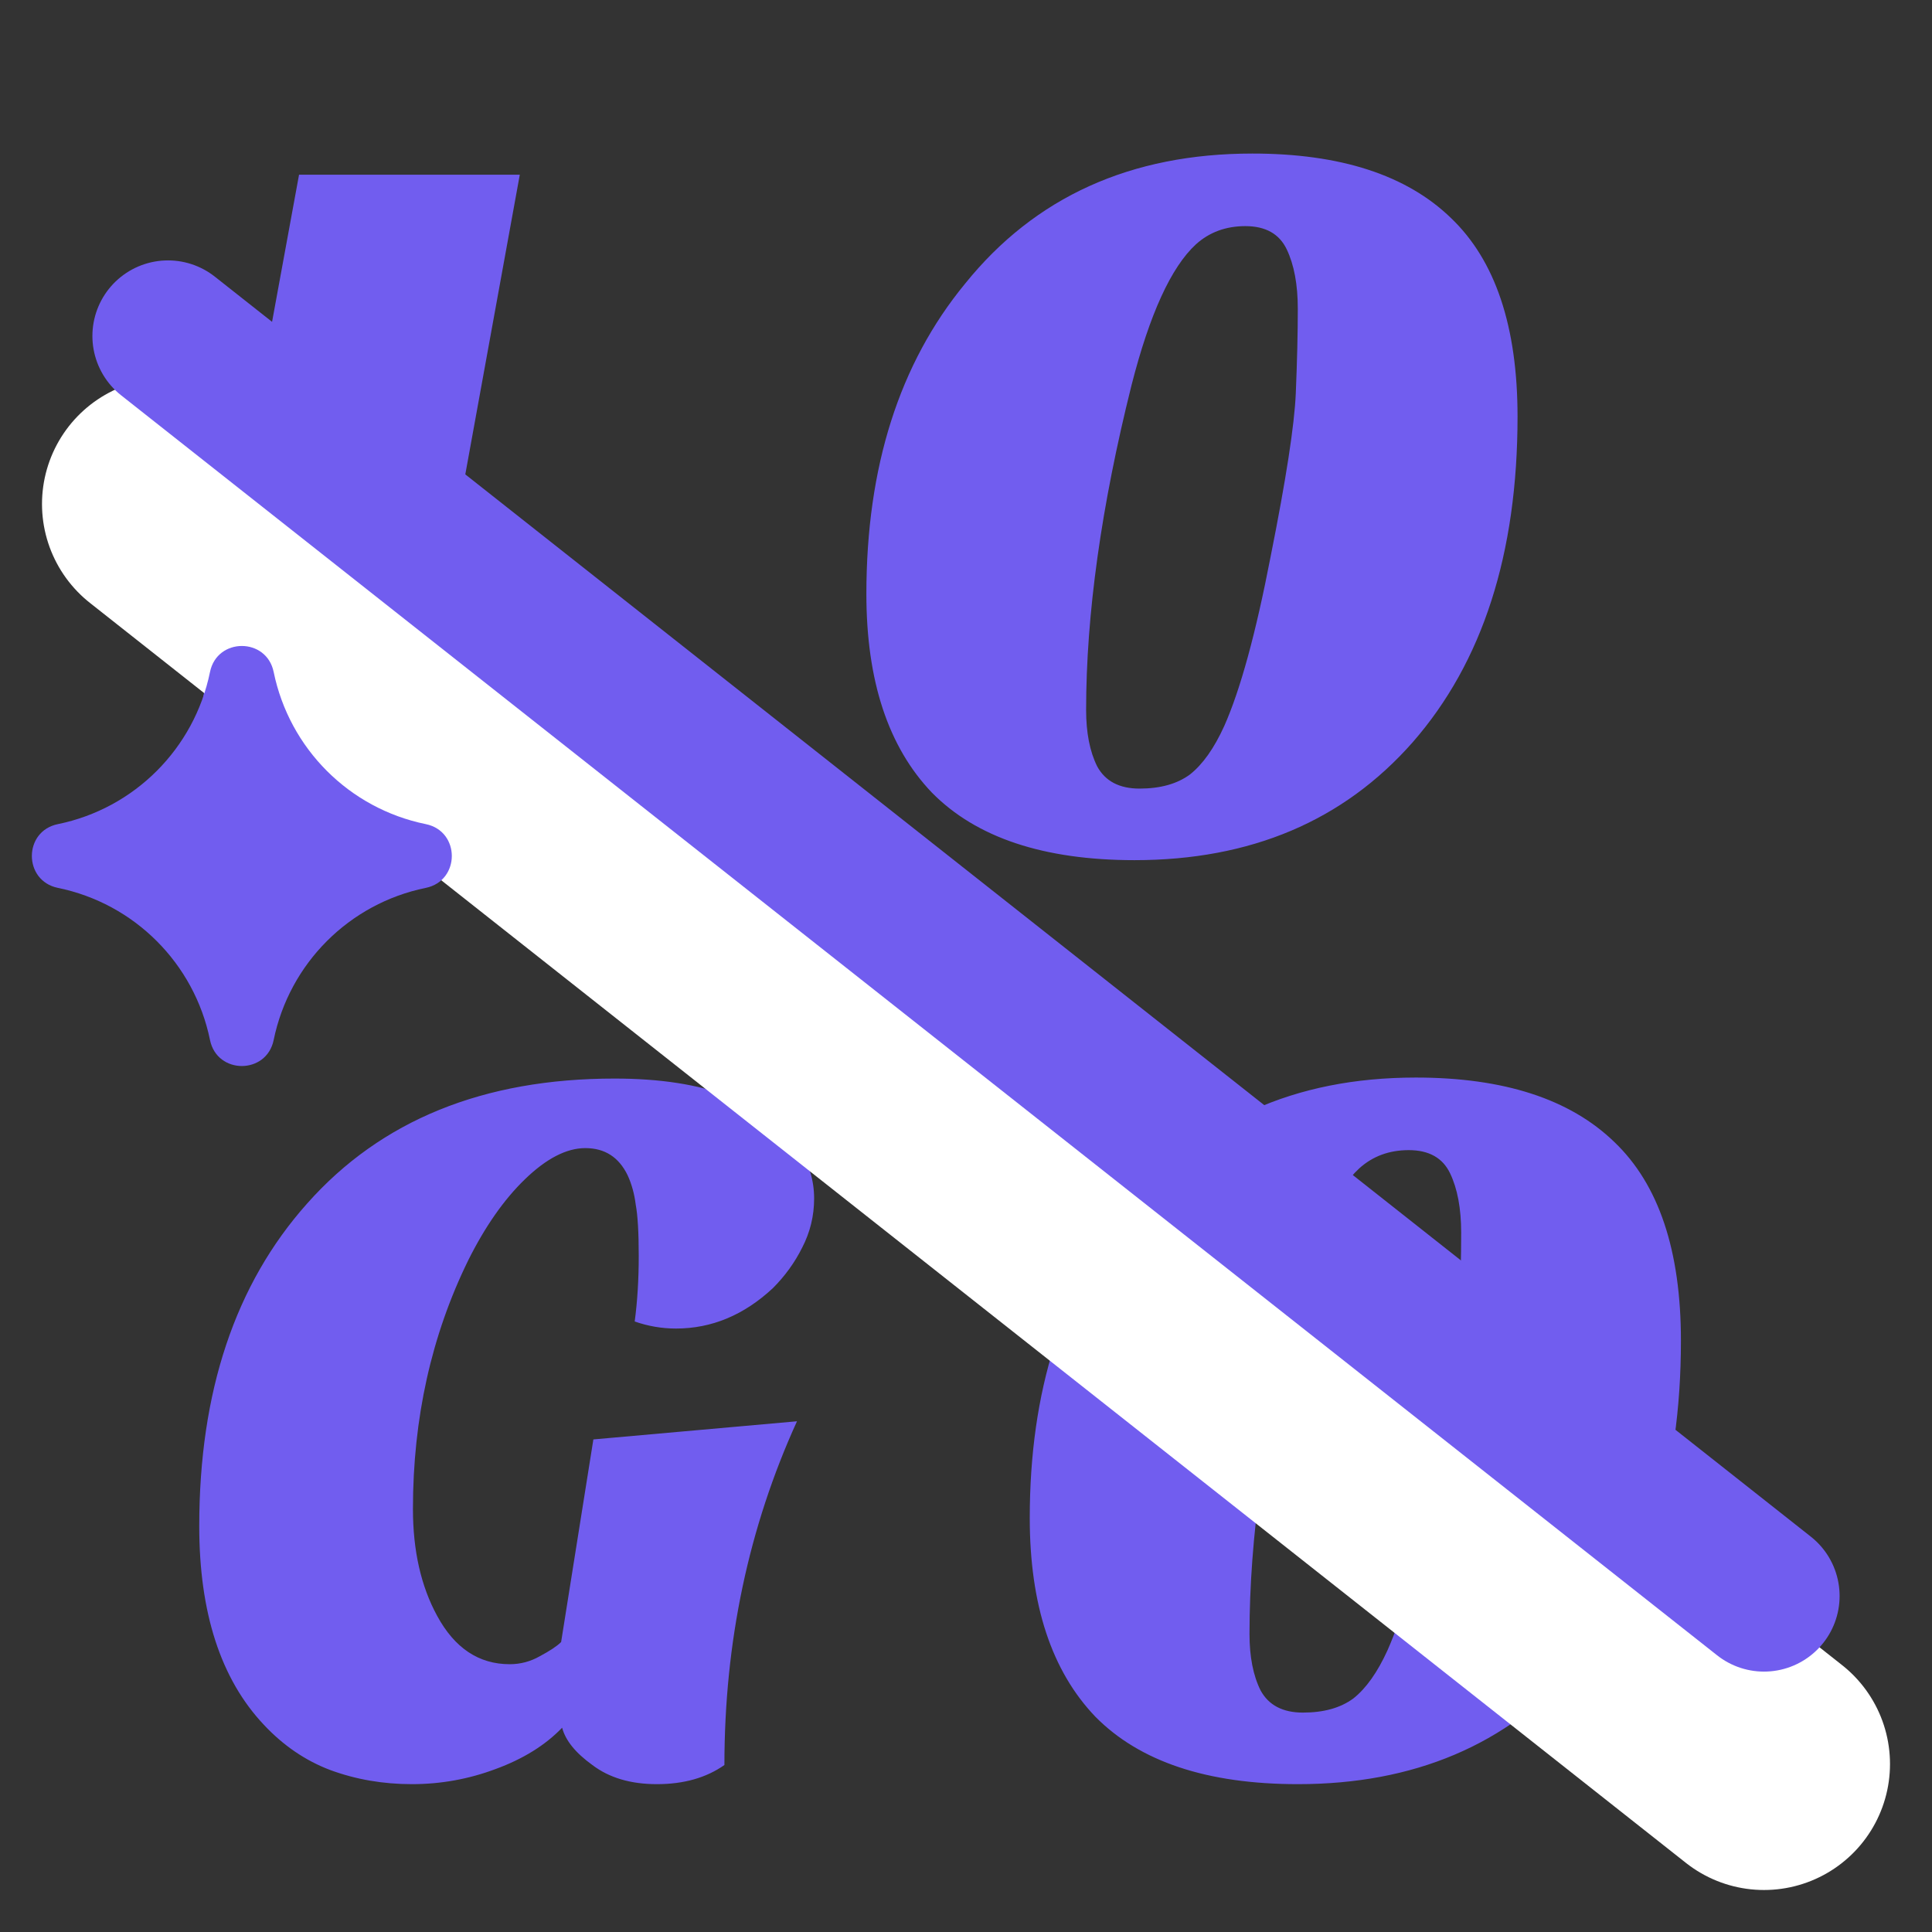 <svg width="23" height="23" viewBox="0 0 23 23" fill="none" xmlns="http://www.w3.org/2000/svg">
<rect x="0" y="0" width="23" height="23" fill="#333333" stroke="none"/>
<path d="M7.22 8.152C7.372 8.344 7.448 8.628 7.448 9.004C7.448 9.372 7.304 9.672 7.016 9.904C6.736 10.128 6.348 10.24 5.852 10.24C5.564 10.24 5.196 10.208 4.748 10.144C3.868 10.008 3.3 9.94 3.044 9.94C2.796 9.94 2.62 9.948 2.516 9.964C2.412 9.972 2.276 9.984 2.108 10L3.56 2.08H6.188L4.988 8.68C5.092 8.696 5.192 8.704 5.288 8.704H5.588C6.26 8.704 6.804 8.52 7.22 8.152ZM10.314 7.072C10.314 5.56 10.706 4.328 11.49 3.376C12.322 2.344 13.462 1.828 14.91 1.828C15.958 1.828 16.746 2.084 17.274 2.596C17.802 3.1 18.066 3.888 18.066 4.96C18.066 6.592 17.65 7.884 16.818 8.836C15.994 9.772 14.89 10.24 13.506 10.24C12.426 10.24 11.622 9.972 11.094 9.436C10.574 8.892 10.314 8.104 10.314 7.072ZM13.47 4.588C13.11 6.028 12.93 7.316 12.93 8.452C12.93 8.724 12.974 8.948 13.062 9.124C13.158 9.3 13.326 9.388 13.566 9.388C13.814 9.388 14.014 9.332 14.166 9.22C14.318 9.1 14.454 8.908 14.574 8.644C14.766 8.212 14.95 7.54 15.126 6.628C15.31 5.708 15.41 5.06 15.426 4.684C15.442 4.3 15.45 3.964 15.45 3.676C15.45 3.388 15.406 3.152 15.318 2.968C15.23 2.784 15.066 2.692 14.826 2.692C14.594 2.692 14.398 2.764 14.238 2.908C13.942 3.18 13.686 3.74 13.47 4.588ZM9.488 16.92C8.912 18.184 8.624 19.548 8.624 21.012C8.408 21.164 8.14 21.24 7.82 21.24C7.508 21.24 7.252 21.164 7.052 21.012C6.852 20.868 6.732 20.72 6.692 20.568C6.492 20.776 6.228 20.94 5.9 21.06C5.58 21.18 5.248 21.24 4.904 21.24C4.56 21.24 4.236 21.184 3.932 21.072C3.636 20.96 3.372 20.78 3.14 20.532C2.628 19.988 2.372 19.2 2.372 18.168C2.372 16.568 2.8 15.288 3.656 14.328C4.536 13.336 5.756 12.84 7.316 12.84C8.396 12.84 9.128 13.12 9.512 13.68C9.632 13.856 9.692 14.052 9.692 14.268C9.692 14.476 9.644 14.672 9.548 14.856C9.46 15.032 9.344 15.192 9.2 15.336C8.856 15.656 8.472 15.816 8.048 15.816C7.88 15.816 7.716 15.788 7.556 15.732C7.588 15.492 7.604 15.232 7.604 14.952C7.604 14.672 7.592 14.468 7.568 14.34C7.552 14.212 7.52 14.096 7.472 13.992C7.368 13.776 7.2 13.668 6.968 13.668C6.744 13.668 6.504 13.792 6.248 14.04C6 14.28 5.776 14.6 5.576 15C5.136 15.896 4.916 16.884 4.916 17.964C4.916 18.46 5.012 18.884 5.204 19.236C5.412 19.62 5.7 19.812 6.068 19.812C6.196 19.812 6.316 19.78 6.428 19.716C6.548 19.652 6.632 19.596 6.68 19.548L7.064 17.136L9.488 16.92ZM12.259 18.072C12.259 16.56 12.651 15.328 13.435 14.376C14.267 13.344 15.407 12.828 16.855 12.828C17.903 12.828 18.691 13.084 19.219 13.596C19.747 14.1 20.011 14.888 20.011 15.96C20.011 17.592 19.595 18.884 18.763 19.836C17.939 20.772 16.835 21.24 15.451 21.24C14.371 21.24 13.567 20.972 13.039 20.436C12.519 19.892 12.259 19.104 12.259 18.072ZM15.415 15.588C15.055 17.028 14.875 18.316 14.875 19.452C14.875 19.724 14.919 19.948 15.007 20.124C15.103 20.3 15.271 20.388 15.511 20.388C15.759 20.388 15.959 20.332 16.111 20.22C16.263 20.1 16.399 19.908 16.519 19.644C16.711 19.212 16.895 18.54 17.071 17.628C17.255 16.708 17.355 16.06 17.371 15.684C17.387 15.3 17.395 14.964 17.395 14.676C17.395 14.388 17.351 14.152 17.263 13.968C17.175 13.784 17.011 13.692 16.771 13.692C16.539 13.692 16.343 13.764 16.183 13.908C15.887 14.18 15.631 14.74 15.415 15.588Z" fill="#715DEF"/>
<path d="M2 6L21 21" stroke="white" stroke-width="3" stroke-linecap="round"/>
<path d="M2.5 8C2.584 7.587 3.174 7.587 3.258 8C3.445 8.912 4.157 9.625 5.069 9.811C5.482 9.895 5.482 10.485 5.069 10.57C4.157 10.756 3.445 11.469 3.258 12.381C3.174 12.794 2.584 12.794 2.5 12.381C2.313 11.469 1.6 10.756 0.689 10.57C0.276 10.485 0.276 9.895 0.689 9.811C1.6 9.625 2.313 8.912 2.5 8Z" fill="#715DEF"/>
<path d="M2 4L21 19" stroke="#715DEF" stroke-width="1.8" stroke-linecap="round"/>
</svg>
